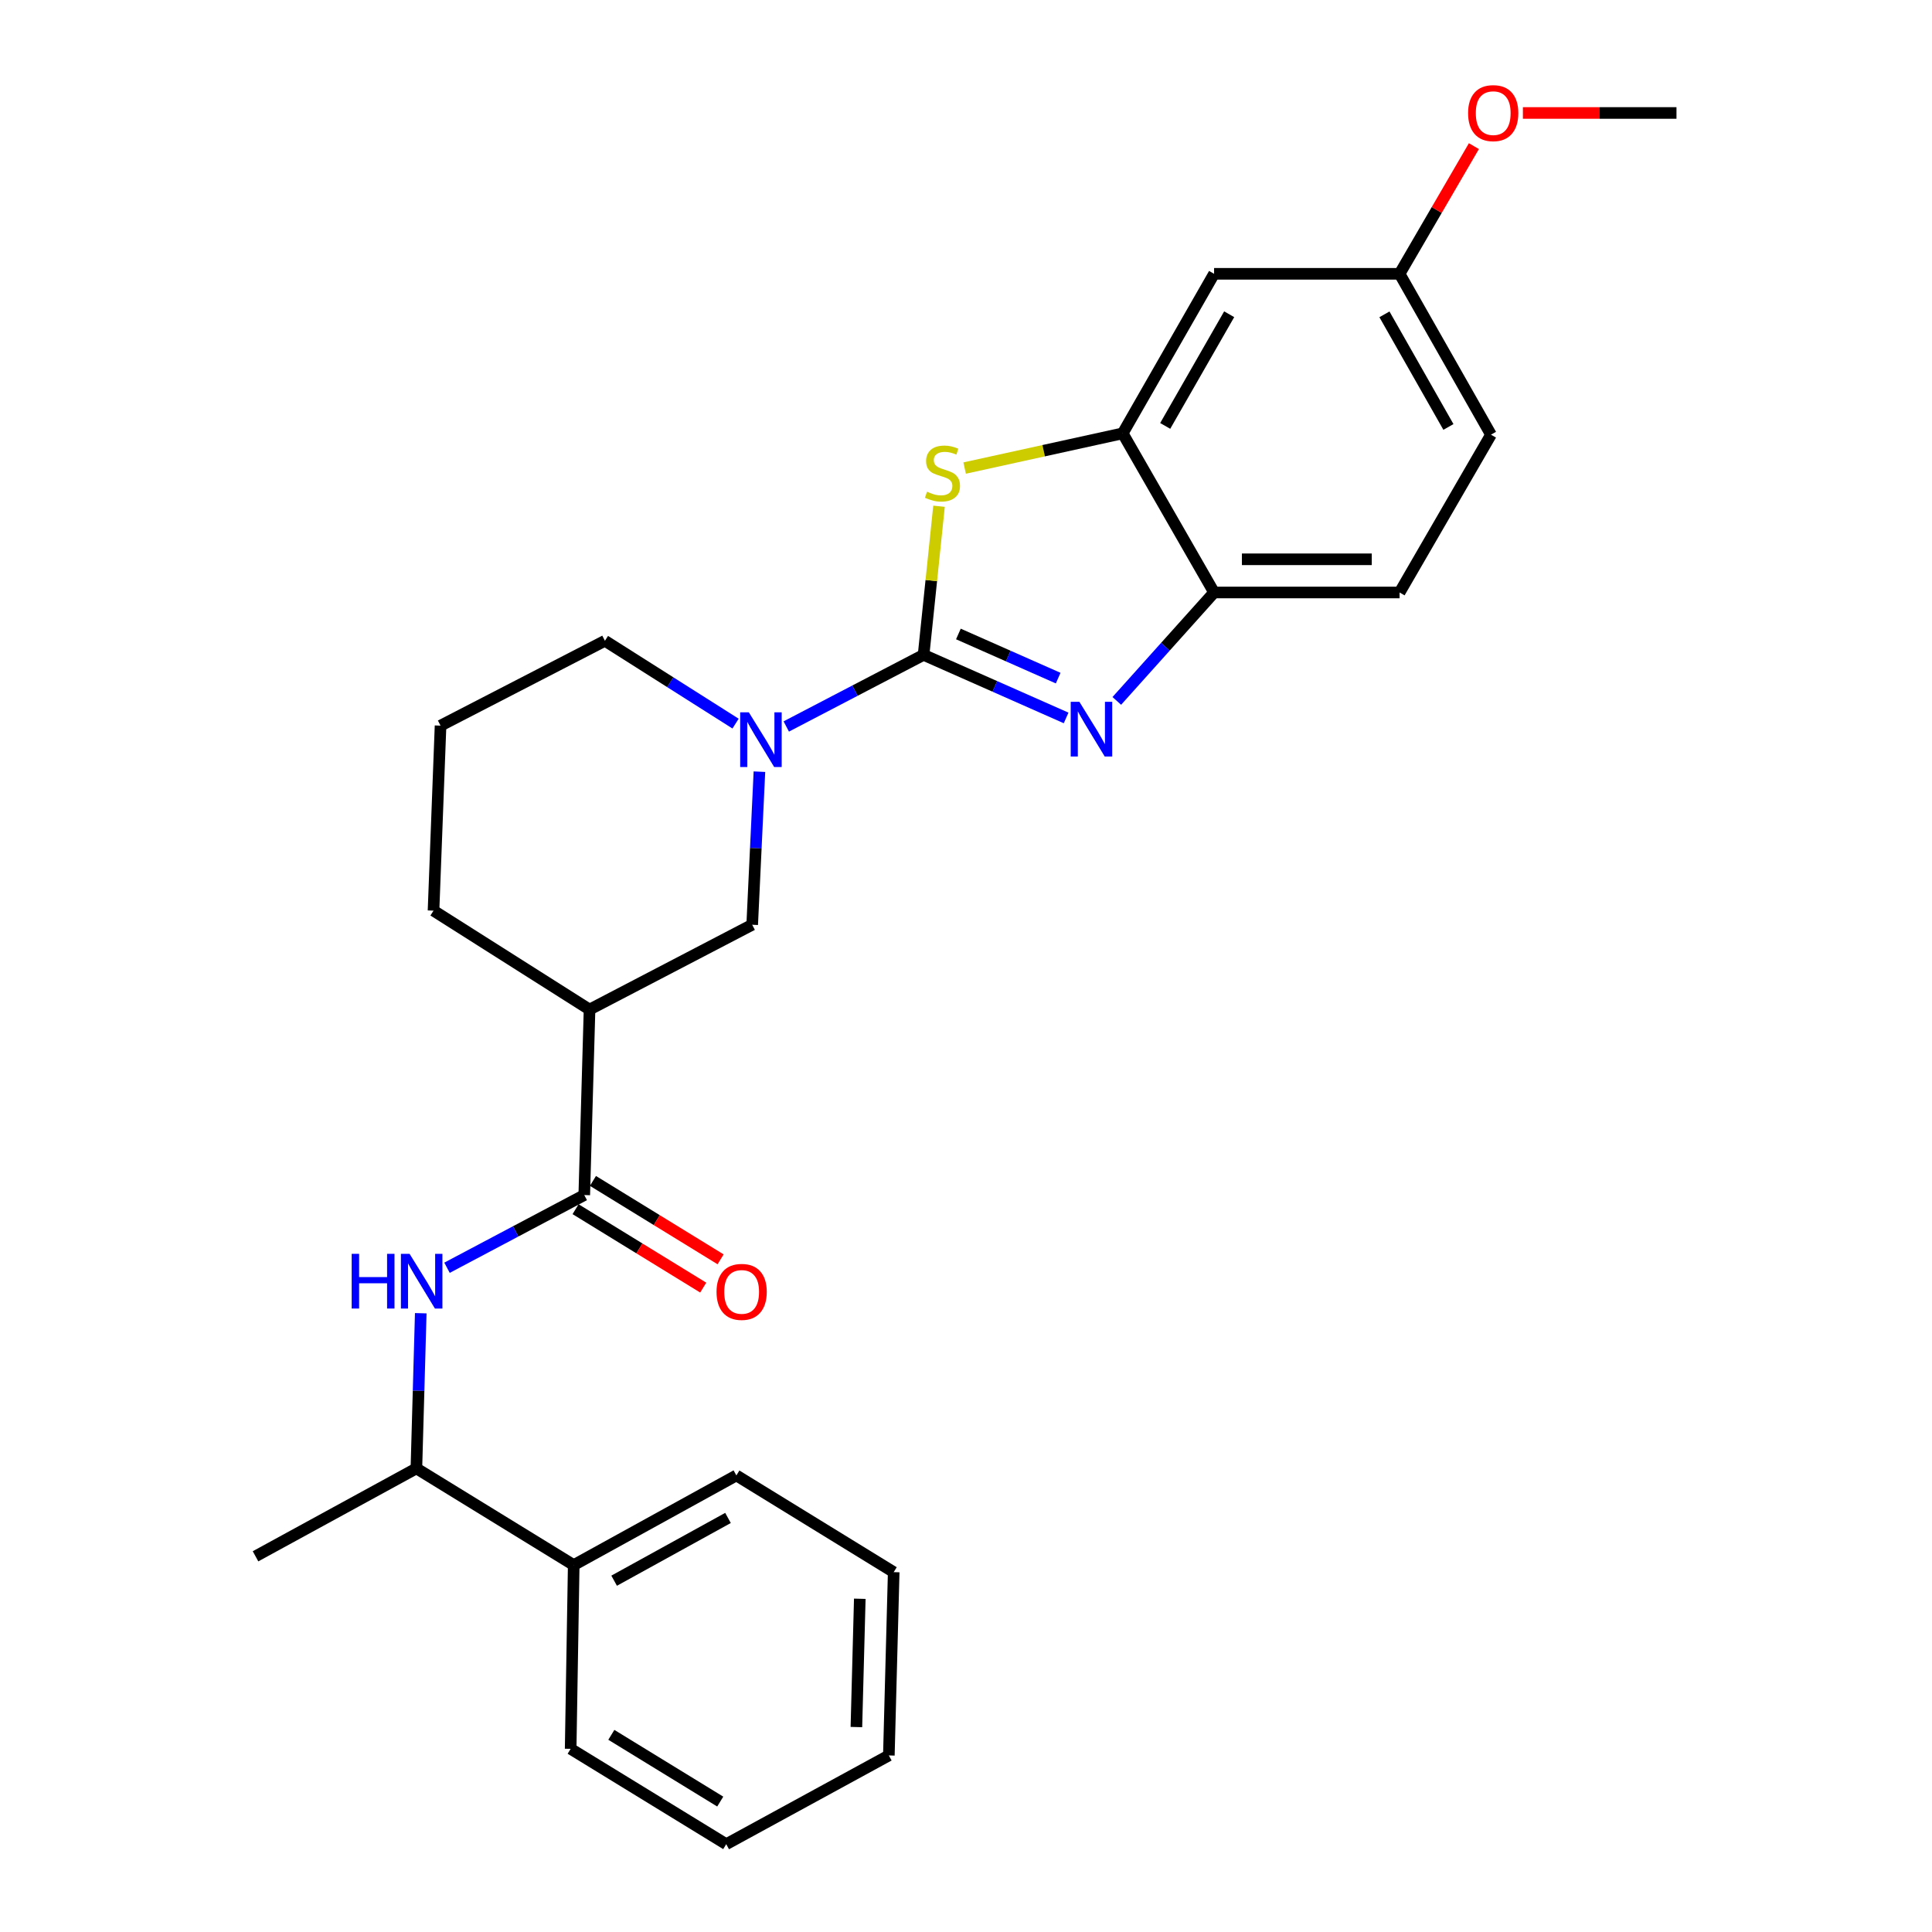 <?xml version='1.0' encoding='iso-8859-1'?>
<svg version='1.1' baseProfile='full'
              xmlns='http://www.w3.org/2000/svg'
                      xmlns:rdkit='http://www.rdkit.org/xml'
                      xmlns:xlink='http://www.w3.org/1999/xlink'
                  xml:space='preserve'
width='1000px' height='1000px' viewBox='0 0 1000 1000'>
<!-- END OF HEADER -->
<rect style='opacity:1.0;fill:#FFFFFF;stroke:none' width='1000' height='1000' x='0' y='0'> </rect>
<path class='bond-0' d='M 478.048,338.958 L 514.936,355.279' style='fill:none;fill-rule:evenodd;stroke:#000000;stroke-width:6px;stroke-linecap:butt;stroke-linejoin:miter;stroke-opacity:1' />
<path class='bond-0' d='M 514.936,355.279 L 551.824,371.599' style='fill:none;fill-rule:evenodd;stroke:#0000FF;stroke-width:6px;stroke-linecap:butt;stroke-linejoin:miter;stroke-opacity:1' />
<path class='bond-0' d='M 496.066,328.143 L 521.887,339.568' style='fill:none;fill-rule:evenodd;stroke:#000000;stroke-width:6px;stroke-linecap:butt;stroke-linejoin:miter;stroke-opacity:1' />
<path class='bond-0' d='M 521.887,339.568 L 547.709,350.992' style='fill:none;fill-rule:evenodd;stroke:#0000FF;stroke-width:6px;stroke-linecap:butt;stroke-linejoin:miter;stroke-opacity:1' />
<path class='bond-1' d='M 478.048,338.958 L 482.04,300.494' style='fill:none;fill-rule:evenodd;stroke:#000000;stroke-width:6px;stroke-linecap:butt;stroke-linejoin:miter;stroke-opacity:1' />
<path class='bond-1' d='M 482.04,300.494 L 486.032,262.031' style='fill:none;fill-rule:evenodd;stroke:#CCCC00;stroke-width:6px;stroke-linecap:butt;stroke-linejoin:miter;stroke-opacity:1' />
<path class='bond-2' d='M 478.048,338.958 L 442.51,357.49' style='fill:none;fill-rule:evenodd;stroke:#000000;stroke-width:6px;stroke-linecap:butt;stroke-linejoin:miter;stroke-opacity:1' />
<path class='bond-2' d='M 442.51,357.49 L 406.972,376.023' style='fill:none;fill-rule:evenodd;stroke:#0000FF;stroke-width:6px;stroke-linecap:butt;stroke-linejoin:miter;stroke-opacity:1' />
<path class='bond-6' d='M 578.055,362.785 L 603.232,334.727' style='fill:none;fill-rule:evenodd;stroke:#0000FF;stroke-width:6px;stroke-linecap:butt;stroke-linejoin:miter;stroke-opacity:1' />
<path class='bond-6' d='M 603.232,334.727 L 628.409,306.669' style='fill:none;fill-rule:evenodd;stroke:#000000;stroke-width:6px;stroke-linecap:butt;stroke-linejoin:miter;stroke-opacity:1' />
<path class='bond-4' d='M 499.289,242.266 L 540.198,233.284' style='fill:none;fill-rule:evenodd;stroke:#CCCC00;stroke-width:6px;stroke-linecap:butt;stroke-linejoin:miter;stroke-opacity:1' />
<path class='bond-4' d='M 540.198,233.284 L 581.107,224.302' style='fill:none;fill-rule:evenodd;stroke:#000000;stroke-width:6px;stroke-linecap:butt;stroke-linejoin:miter;stroke-opacity:1' />
<path class='bond-8' d='M 393.076,399.419 L 391.205,439.033' style='fill:none;fill-rule:evenodd;stroke:#0000FF;stroke-width:6px;stroke-linecap:butt;stroke-linejoin:miter;stroke-opacity:1' />
<path class='bond-8' d='M 391.205,439.033 L 389.334,478.648' style='fill:none;fill-rule:evenodd;stroke:#000000;stroke-width:6px;stroke-linecap:butt;stroke-linejoin:miter;stroke-opacity:1' />
<path class='bond-15' d='M 380.728,374.538 L 346.921,353.107' style='fill:none;fill-rule:evenodd;stroke:#0000FF;stroke-width:6px;stroke-linecap:butt;stroke-linejoin:miter;stroke-opacity:1' />
<path class='bond-15' d='M 346.921,353.107 L 313.113,331.675' style='fill:none;fill-rule:evenodd;stroke:#000000;stroke-width:6px;stroke-linecap:butt;stroke-linejoin:miter;stroke-opacity:1' />
<path class='bond-3' d='M 302.414,618.558 L 305.144,522.542' style='fill:none;fill-rule:evenodd;stroke:#000000;stroke-width:6px;stroke-linecap:butt;stroke-linejoin:miter;stroke-opacity:1' />
<path class='bond-7' d='M 302.414,618.558 L 266.894,637.373' style='fill:none;fill-rule:evenodd;stroke:#000000;stroke-width:6px;stroke-linecap:butt;stroke-linejoin:miter;stroke-opacity:1' />
<path class='bond-7' d='M 266.894,637.373 L 231.374,656.189' style='fill:none;fill-rule:evenodd;stroke:#0000FF;stroke-width:6px;stroke-linecap:butt;stroke-linejoin:miter;stroke-opacity:1' />
<path class='bond-11' d='M 297.918,625.877 L 330.953,646.17' style='fill:none;fill-rule:evenodd;stroke:#000000;stroke-width:6px;stroke-linecap:butt;stroke-linejoin:miter;stroke-opacity:1' />
<path class='bond-11' d='M 330.953,646.17 L 363.988,666.464' style='fill:none;fill-rule:evenodd;stroke:#FF0000;stroke-width:6px;stroke-linecap:butt;stroke-linejoin:miter;stroke-opacity:1' />
<path class='bond-11' d='M 306.91,611.239 L 339.945,631.532' style='fill:none;fill-rule:evenodd;stroke:#000000;stroke-width:6px;stroke-linecap:butt;stroke-linejoin:miter;stroke-opacity:1' />
<path class='bond-11' d='M 339.945,631.532 L 372.981,651.825' style='fill:none;fill-rule:evenodd;stroke:#FF0000;stroke-width:6px;stroke-linecap:butt;stroke-linejoin:miter;stroke-opacity:1' />
<path class='bond-9' d='M 581.107,224.302 L 628.409,141.725' style='fill:none;fill-rule:evenodd;stroke:#000000;stroke-width:6px;stroke-linecap:butt;stroke-linejoin:miter;stroke-opacity:1' />
<path class='bond-9' d='M 603.11,220.455 L 636.221,162.651' style='fill:none;fill-rule:evenodd;stroke:#000000;stroke-width:6px;stroke-linecap:butt;stroke-linejoin:miter;stroke-opacity:1' />
<path class='bond-27' d='M 581.107,224.302 L 628.409,306.669' style='fill:none;fill-rule:evenodd;stroke:#000000;stroke-width:6px;stroke-linecap:butt;stroke-linejoin:miter;stroke-opacity:1' />
<path class='bond-5' d='M 305.144,522.542 L 389.334,478.648' style='fill:none;fill-rule:evenodd;stroke:#000000;stroke-width:6px;stroke-linecap:butt;stroke-linejoin:miter;stroke-opacity:1' />
<path class='bond-28' d='M 305.144,522.542 L 224.389,471.347' style='fill:none;fill-rule:evenodd;stroke:#000000;stroke-width:6px;stroke-linecap:butt;stroke-linejoin:miter;stroke-opacity:1' />
<path class='bond-12' d='M 628.409,306.669 L 724.424,306.669' style='fill:none;fill-rule:evenodd;stroke:#000000;stroke-width:6px;stroke-linecap:butt;stroke-linejoin:miter;stroke-opacity:1' />
<path class='bond-12' d='M 642.811,289.49 L 710.022,289.49' style='fill:none;fill-rule:evenodd;stroke:#000000;stroke-width:6px;stroke-linecap:butt;stroke-linejoin:miter;stroke-opacity:1' />
<path class='bond-10' d='M 217.785,679.723 L 216.654,719.883' style='fill:none;fill-rule:evenodd;stroke:#0000FF;stroke-width:6px;stroke-linecap:butt;stroke-linejoin:miter;stroke-opacity:1' />
<path class='bond-10' d='M 216.654,719.883 L 215.523,760.042' style='fill:none;fill-rule:evenodd;stroke:#000000;stroke-width:6px;stroke-linecap:butt;stroke-linejoin:miter;stroke-opacity:1' />
<path class='bond-14' d='M 628.409,141.725 L 724.424,141.725' style='fill:none;fill-rule:evenodd;stroke:#000000;stroke-width:6px;stroke-linecap:butt;stroke-linejoin:miter;stroke-opacity:1' />
<path class='bond-13' d='M 215.523,760.042 L 296.955,810.083' style='fill:none;fill-rule:evenodd;stroke:#000000;stroke-width:6px;stroke-linecap:butt;stroke-linejoin:miter;stroke-opacity:1' />
<path class='bond-20' d='M 215.523,760.042 L 132.258,805.54' style='fill:none;fill-rule:evenodd;stroke:#000000;stroke-width:6px;stroke-linecap:butt;stroke-linejoin:miter;stroke-opacity:1' />
<path class='bond-16' d='M 724.424,306.669 L 771.736,224.989' style='fill:none;fill-rule:evenodd;stroke:#000000;stroke-width:6px;stroke-linecap:butt;stroke-linejoin:miter;stroke-opacity:1' />
<path class='bond-21' d='M 296.955,810.083 L 381.145,763.679' style='fill:none;fill-rule:evenodd;stroke:#000000;stroke-width:6px;stroke-linecap:butt;stroke-linejoin:miter;stroke-opacity:1' />
<path class='bond-21' d='M 317.876,818.168 L 376.809,785.685' style='fill:none;fill-rule:evenodd;stroke:#000000;stroke-width:6px;stroke-linecap:butt;stroke-linejoin:miter;stroke-opacity:1' />
<path class='bond-22' d='M 296.955,810.083 L 295.37,905.192' style='fill:none;fill-rule:evenodd;stroke:#000000;stroke-width:6px;stroke-linecap:butt;stroke-linejoin:miter;stroke-opacity:1' />
<path class='bond-18' d='M 724.424,141.725 L 743.656,108.682' style='fill:none;fill-rule:evenodd;stroke:#000000;stroke-width:6px;stroke-linecap:butt;stroke-linejoin:miter;stroke-opacity:1' />
<path class='bond-18' d='M 743.656,108.682 L 762.889,75.638' style='fill:none;fill-rule:evenodd;stroke:#FF0000;stroke-width:6px;stroke-linecap:butt;stroke-linejoin:miter;stroke-opacity:1' />
<path class='bond-29' d='M 724.424,141.725 L 771.736,224.989' style='fill:none;fill-rule:evenodd;stroke:#000000;stroke-width:6px;stroke-linecap:butt;stroke-linejoin:miter;stroke-opacity:1' />
<path class='bond-29' d='M 716.584,162.702 L 749.702,220.987' style='fill:none;fill-rule:evenodd;stroke:#000000;stroke-width:6px;stroke-linecap:butt;stroke-linejoin:miter;stroke-opacity:1' />
<path class='bond-19' d='M 313.113,331.675 L 228.026,375.598' style='fill:none;fill-rule:evenodd;stroke:#000000;stroke-width:6px;stroke-linecap:butt;stroke-linejoin:miter;stroke-opacity:1' />
<path class='bond-17' d='M 224.389,471.347 L 228.026,375.598' style='fill:none;fill-rule:evenodd;stroke:#000000;stroke-width:6px;stroke-linecap:butt;stroke-linejoin:miter;stroke-opacity:1' />
<path class='bond-23' d='M 788.252,58.47 L 827.997,58.47' style='fill:none;fill-rule:evenodd;stroke:#FF0000;stroke-width:6px;stroke-linecap:butt;stroke-linejoin:miter;stroke-opacity:1' />
<path class='bond-23' d='M 827.997,58.47 L 867.742,58.47' style='fill:none;fill-rule:evenodd;stroke:#000000;stroke-width:6px;stroke-linecap:butt;stroke-linejoin:miter;stroke-opacity:1' />
<path class='bond-25' d='M 381.145,763.679 L 462.577,813.739' style='fill:none;fill-rule:evenodd;stroke:#000000;stroke-width:6px;stroke-linecap:butt;stroke-linejoin:miter;stroke-opacity:1' />
<path class='bond-24' d='M 295.37,905.192 L 375.896,954.545' style='fill:none;fill-rule:evenodd;stroke:#000000;stroke-width:6px;stroke-linecap:butt;stroke-linejoin:miter;stroke-opacity:1' />
<path class='bond-24' d='M 316.427,897.947 L 372.794,932.495' style='fill:none;fill-rule:evenodd;stroke:#000000;stroke-width:6px;stroke-linecap:butt;stroke-linejoin:miter;stroke-opacity:1' />
<path class='bond-26' d='M 375.896,954.545 L 460.067,908.609' style='fill:none;fill-rule:evenodd;stroke:#000000;stroke-width:6px;stroke-linecap:butt;stroke-linejoin:miter;stroke-opacity:1' />
<path class='bond-30' d='M 462.577,813.739 L 460.067,908.609' style='fill:none;fill-rule:evenodd;stroke:#000000;stroke-width:6px;stroke-linecap:butt;stroke-linejoin:miter;stroke-opacity:1' />
<path class='bond-30' d='M 445.027,827.515 L 443.269,893.924' style='fill:none;fill-rule:evenodd;stroke:#000000;stroke-width:6px;stroke-linecap:butt;stroke-linejoin:miter;stroke-opacity:1' />
<path  class='atom-1' d='M 558.679 363.242
L 567.959 378.242
Q 568.879 379.722, 570.359 382.402
Q 571.839 385.082, 571.919 385.242
L 571.919 363.242
L 575.679 363.242
L 575.679 391.562
L 571.799 391.562
L 561.839 375.162
Q 560.679 373.242, 559.439 371.042
Q 558.239 368.842, 557.879 368.162
L 557.879 391.562
L 554.199 391.562
L 554.199 363.242
L 558.679 363.242
' fill='#0000FF'/>
<path  class='atom-2' d='M 479.821 254.504
Q 480.141 254.624, 481.461 255.184
Q 482.781 255.744, 484.221 256.104
Q 485.701 256.424, 487.141 256.424
Q 489.821 256.424, 491.381 255.144
Q 492.941 253.824, 492.941 251.544
Q 492.941 249.984, 492.141 249.024
Q 491.381 248.064, 490.181 247.544
Q 488.981 247.024, 486.981 246.424
Q 484.461 245.664, 482.941 244.944
Q 481.461 244.224, 480.381 242.704
Q 479.341 241.184, 479.341 238.624
Q 479.341 235.064, 481.741 232.864
Q 484.181 230.664, 488.981 230.664
Q 492.261 230.664, 495.981 232.224
L 495.061 235.304
Q 491.661 233.904, 489.101 233.904
Q 486.341 233.904, 484.821 235.064
Q 483.301 236.184, 483.341 238.144
Q 483.341 239.664, 484.101 240.584
Q 484.901 241.504, 486.021 242.024
Q 487.181 242.544, 489.101 243.144
Q 491.661 243.944, 493.181 244.744
Q 494.701 245.544, 495.781 247.184
Q 496.901 248.784, 496.901 251.544
Q 496.901 255.464, 494.261 257.584
Q 491.661 259.664, 487.301 259.664
Q 484.781 259.664, 482.861 259.104
Q 480.981 258.584, 478.741 257.664
L 479.821 254.504
' fill='#CCCC00'/>
<path  class='atom-3' d='M 387.598 368.701
L 396.878 383.701
Q 397.798 385.181, 399.278 387.861
Q 400.758 390.541, 400.838 390.701
L 400.838 368.701
L 404.598 368.701
L 404.598 397.021
L 400.718 397.021
L 390.758 380.621
Q 389.598 378.701, 388.358 376.501
Q 387.158 374.301, 386.798 373.621
L 386.798 397.021
L 383.118 397.021
L 383.118 368.701
L 387.598 368.701
' fill='#0000FF'/>
<path  class='atom-8' d='M 182.033 648.979
L 185.873 648.979
L 185.873 661.019
L 200.353 661.019
L 200.353 648.979
L 204.193 648.979
L 204.193 677.299
L 200.353 677.299
L 200.353 664.219
L 185.873 664.219
L 185.873 677.299
L 182.033 677.299
L 182.033 648.979
' fill='#0000FF'/>
<path  class='atom-8' d='M 211.993 648.979
L 221.273 663.979
Q 222.193 665.459, 223.673 668.139
Q 225.153 670.819, 225.233 670.979
L 225.233 648.979
L 228.993 648.979
L 228.993 677.299
L 225.113 677.299
L 215.153 660.899
Q 213.993 658.979, 212.753 656.779
Q 211.553 654.579, 211.193 653.899
L 211.193 677.299
L 207.513 677.299
L 207.513 648.979
L 211.993 648.979
' fill='#0000FF'/>
<path  class='atom-12' d='M 370.875 668.678
Q 370.875 661.878, 374.235 658.078
Q 377.595 654.278, 383.875 654.278
Q 390.155 654.278, 393.515 658.078
Q 396.875 661.878, 396.875 668.678
Q 396.875 675.558, 393.475 679.478
Q 390.075 683.358, 383.875 683.358
Q 377.635 683.358, 374.235 679.478
Q 370.875 675.598, 370.875 668.678
M 383.875 680.158
Q 388.195 680.158, 390.515 677.278
Q 392.875 674.358, 392.875 668.678
Q 392.875 663.118, 390.515 660.318
Q 388.195 657.478, 383.875 657.478
Q 379.555 657.478, 377.195 660.278
Q 374.875 663.078, 374.875 668.678
Q 374.875 674.398, 377.195 677.278
Q 379.555 680.158, 383.875 680.158
' fill='#FF0000'/>
<path  class='atom-19' d='M 759.881 58.55
Q 759.881 51.75, 763.241 47.95
Q 766.601 44.15, 772.881 44.15
Q 779.161 44.15, 782.521 47.95
Q 785.881 51.75, 785.881 58.55
Q 785.881 65.43, 782.481 69.35
Q 779.081 73.23, 772.881 73.23
Q 766.641 73.23, 763.241 69.35
Q 759.881 65.47, 759.881 58.55
M 772.881 70.03
Q 777.201 70.03, 779.521 67.15
Q 781.881 64.23, 781.881 58.55
Q 781.881 52.99, 779.521 50.19
Q 777.201 47.35, 772.881 47.35
Q 768.561 47.35, 766.201 50.15
Q 763.881 52.95, 763.881 58.55
Q 763.881 64.27, 766.201 67.15
Q 768.561 70.03, 772.881 70.03
' fill='#FF0000'/>
</svg>
